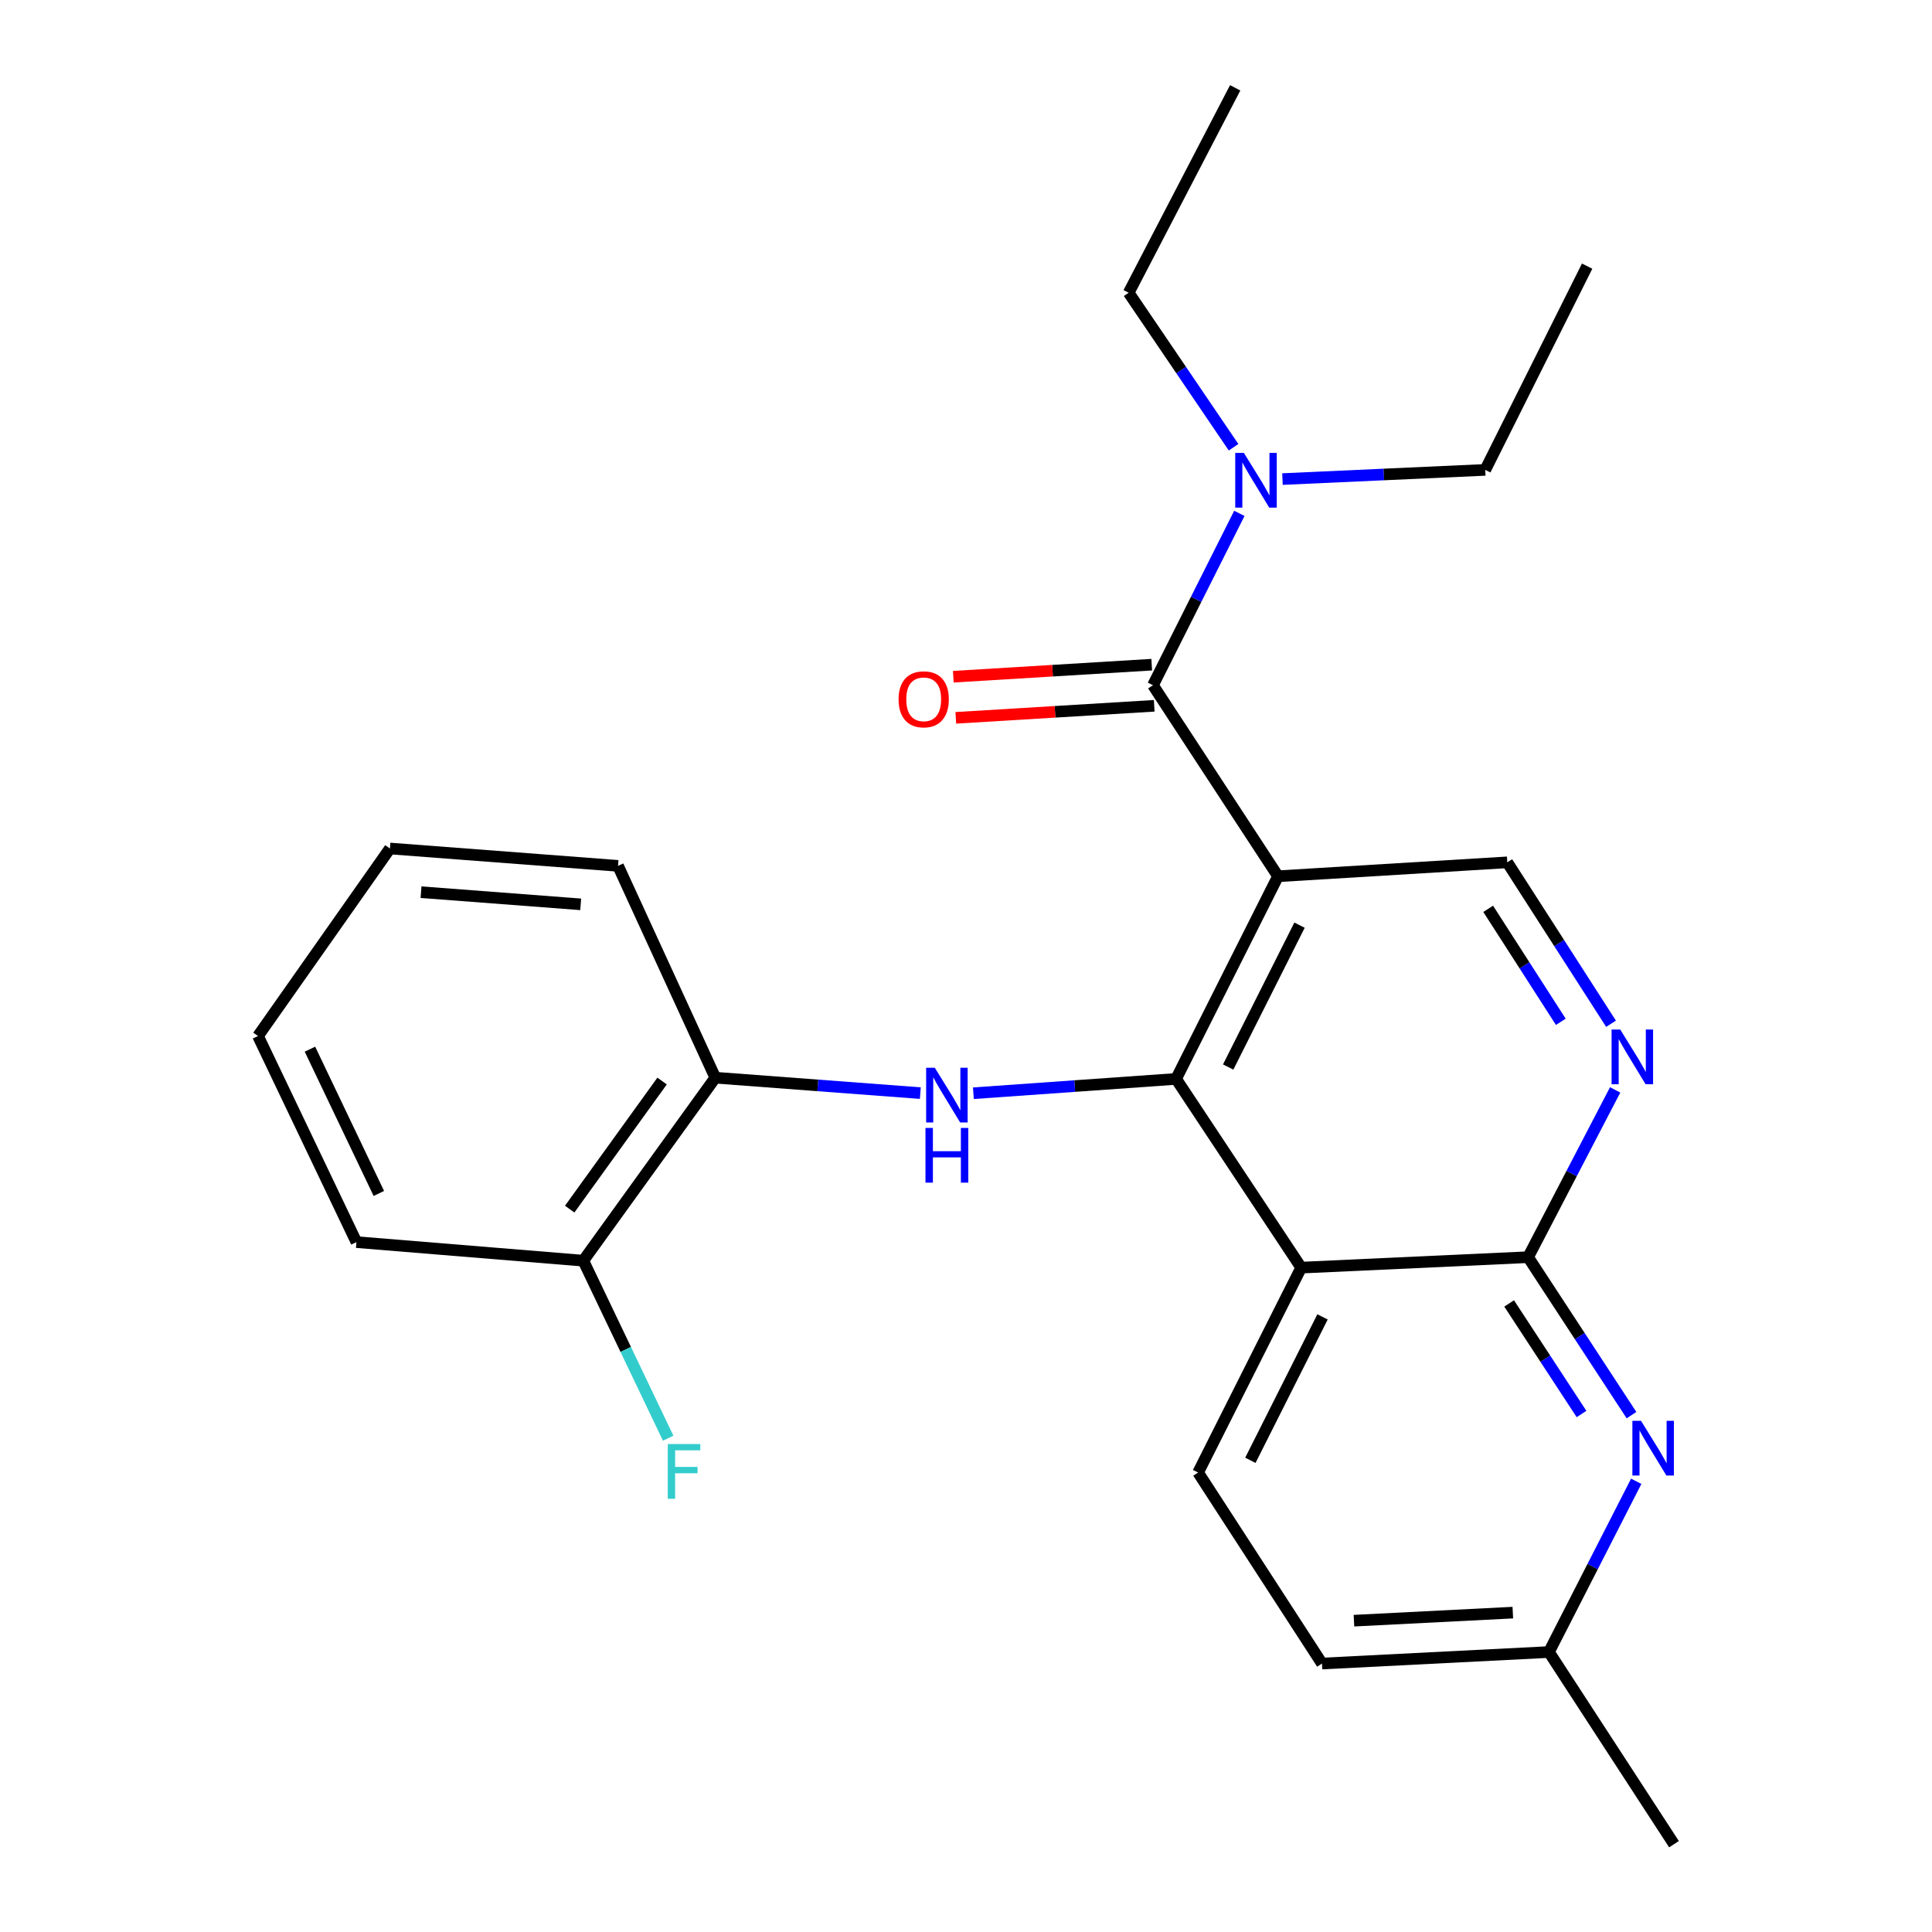 <?xml version='1.0' encoding='iso-8859-1'?>
<svg version='1.1' baseProfile='full'
              xmlns='http://www.w3.org/2000/svg'
                      xmlns:rdkit='http://www.rdkit.org/xml'
                      xmlns:xlink='http://www.w3.org/1999/xlink'
                  xml:space='preserve'
width='1000px' height='1000px' viewBox='0 0 1000 1000'>
<!-- END OF HEADER -->
<rect style='opacity:1.0;fill:#FFFFFF;stroke:none' width='1000' height='1000' x='0' y='0'> </rect>
<path class='bond-0' d='M 661.494,453.549 L 608.741,558.44' style='fill:none;fill-rule:evenodd;stroke:#000000;stroke-width:6px;stroke-linecap:butt;stroke-linejoin:miter;stroke-opacity:1' />
<path class='bond-0' d='M 672.631,478.864 L 635.704,552.287' style='fill:none;fill-rule:evenodd;stroke:#000000;stroke-width:6px;stroke-linecap:butt;stroke-linejoin:miter;stroke-opacity:1' />
<path class='bond-2' d='M 661.494,453.549 L 596.776,354.677' style='fill:none;fill-rule:evenodd;stroke:#000000;stroke-width:6px;stroke-linecap:butt;stroke-linejoin:miter;stroke-opacity:1' />
<path class='bond-7' d='M 661.494,453.549 L 780.162,446.346' style='fill:none;fill-rule:evenodd;stroke:#000000;stroke-width:6px;stroke-linecap:butt;stroke-linejoin:miter;stroke-opacity:1' />
<path class='bond-1' d='M 608.741,558.44 L 673.495,656.127' style='fill:none;fill-rule:evenodd;stroke:#000000;stroke-width:6px;stroke-linecap:butt;stroke-linejoin:miter;stroke-opacity:1' />
<path class='bond-4' d='M 608.741,558.44 L 556.281,562.149' style='fill:none;fill-rule:evenodd;stroke:#000000;stroke-width:6px;stroke-linecap:butt;stroke-linejoin:miter;stroke-opacity:1' />
<path class='bond-4' d='M 556.281,562.149 L 503.821,565.858' style='fill:none;fill-rule:evenodd;stroke:#0000FF;stroke-width:6px;stroke-linecap:butt;stroke-linejoin:miter;stroke-opacity:1' />
<path class='bond-9' d='M 673.495,656.127 L 620.137,762.179' style='fill:none;fill-rule:evenodd;stroke:#000000;stroke-width:6px;stroke-linecap:butt;stroke-linejoin:miter;stroke-opacity:1' />
<path class='bond-9' d='M 684.54,681.619 L 647.19,755.855' style='fill:none;fill-rule:evenodd;stroke:#000000;stroke-width:6px;stroke-linecap:butt;stroke-linejoin:miter;stroke-opacity:1' />
<path class='bond-25' d='M 673.495,656.127 L 790.943,650.714' style='fill:none;fill-rule:evenodd;stroke:#000000;stroke-width:6px;stroke-linecap:butt;stroke-linejoin:miter;stroke-opacity:1' />
<path class='bond-10' d='M 596.776,354.677 L 619.132,310.197' style='fill:none;fill-rule:evenodd;stroke:#000000;stroke-width:6px;stroke-linecap:butt;stroke-linejoin:miter;stroke-opacity:1' />
<path class='bond-10' d='M 619.132,310.197 L 641.488,265.718' style='fill:none;fill-rule:evenodd;stroke:#0000FF;stroke-width:6px;stroke-linecap:butt;stroke-linejoin:miter;stroke-opacity:1' />
<path class='bond-11' d='M 596.13,344.034 L 544.782,347.151' style='fill:none;fill-rule:evenodd;stroke:#000000;stroke-width:6px;stroke-linecap:butt;stroke-linejoin:miter;stroke-opacity:1' />
<path class='bond-11' d='M 544.782,347.151 L 493.434,350.268' style='fill:none;fill-rule:evenodd;stroke:#FF0000;stroke-width:6px;stroke-linecap:butt;stroke-linejoin:miter;stroke-opacity:1' />
<path class='bond-11' d='M 597.422,365.319 L 546.073,368.436' style='fill:none;fill-rule:evenodd;stroke:#000000;stroke-width:6px;stroke-linecap:butt;stroke-linejoin:miter;stroke-opacity:1' />
<path class='bond-11' d='M 546.073,368.436 L 494.725,371.552' style='fill:none;fill-rule:evenodd;stroke:#FF0000;stroke-width:6px;stroke-linecap:butt;stroke-linejoin:miter;stroke-opacity:1' />
<path class='bond-3' d='M 790.943,650.714 L 813.473,607.419' style='fill:none;fill-rule:evenodd;stroke:#000000;stroke-width:6px;stroke-linecap:butt;stroke-linejoin:miter;stroke-opacity:1' />
<path class='bond-3' d='M 813.473,607.419 L 836.003,564.125' style='fill:none;fill-rule:evenodd;stroke:#0000FF;stroke-width:6px;stroke-linecap:butt;stroke-linejoin:miter;stroke-opacity:1' />
<path class='bond-6' d='M 790.943,650.714 L 817.701,691.593' style='fill:none;fill-rule:evenodd;stroke:#000000;stroke-width:6px;stroke-linecap:butt;stroke-linejoin:miter;stroke-opacity:1' />
<path class='bond-6' d='M 817.701,691.593 L 844.459,732.472' style='fill:none;fill-rule:evenodd;stroke:#0000FF;stroke-width:6px;stroke-linecap:butt;stroke-linejoin:miter;stroke-opacity:1' />
<path class='bond-6' d='M 781.128,674.656 L 799.859,703.271' style='fill:none;fill-rule:evenodd;stroke:#000000;stroke-width:6px;stroke-linecap:butt;stroke-linejoin:miter;stroke-opacity:1' />
<path class='bond-6' d='M 799.859,703.271 L 818.59,731.887' style='fill:none;fill-rule:evenodd;stroke:#0000FF;stroke-width:6px;stroke-linecap:butt;stroke-linejoin:miter;stroke-opacity:1' />
<path class='bond-8' d='M 476.363,565.793 L 423.303,561.803' style='fill:none;fill-rule:evenodd;stroke:#0000FF;stroke-width:6px;stroke-linecap:butt;stroke-linejoin:miter;stroke-opacity:1' />
<path class='bond-8' d='M 423.303,561.803 L 370.243,557.812' style='fill:none;fill-rule:evenodd;stroke:#000000;stroke-width:6px;stroke-linecap:butt;stroke-linejoin:miter;stroke-opacity:1' />
<path class='bond-5' d='M 833.866,529.891 L 807.014,488.118' style='fill:none;fill-rule:evenodd;stroke:#0000FF;stroke-width:6px;stroke-linecap:butt;stroke-linejoin:miter;stroke-opacity:1' />
<path class='bond-5' d='M 807.014,488.118 L 780.162,446.346' style='fill:none;fill-rule:evenodd;stroke:#000000;stroke-width:6px;stroke-linecap:butt;stroke-linejoin:miter;stroke-opacity:1' />
<path class='bond-5' d='M 807.873,528.89 L 789.077,499.649' style='fill:none;fill-rule:evenodd;stroke:#0000FF;stroke-width:6px;stroke-linecap:butt;stroke-linejoin:miter;stroke-opacity:1' />
<path class='bond-5' d='M 789.077,499.649 L 770.28,470.409' style='fill:none;fill-rule:evenodd;stroke:#000000;stroke-width:6px;stroke-linecap:butt;stroke-linejoin:miter;stroke-opacity:1' />
<path class='bond-13' d='M 846.91,766.708 L 824.322,810.9' style='fill:none;fill-rule:evenodd;stroke:#0000FF;stroke-width:6px;stroke-linecap:butt;stroke-linejoin:miter;stroke-opacity:1' />
<path class='bond-13' d='M 824.322,810.9 L 801.735,855.093' style='fill:none;fill-rule:evenodd;stroke:#000000;stroke-width:6px;stroke-linecap:butt;stroke-linejoin:miter;stroke-opacity:1' />
<path class='bond-12' d='M 370.243,557.812 L 301.912,652.526' style='fill:none;fill-rule:evenodd;stroke:#000000;stroke-width:6px;stroke-linecap:butt;stroke-linejoin:miter;stroke-opacity:1' />
<path class='bond-12' d='M 342.7,559.543 L 294.868,625.843' style='fill:none;fill-rule:evenodd;stroke:#000000;stroke-width:6px;stroke-linecap:butt;stroke-linejoin:miter;stroke-opacity:1' />
<path class='bond-18' d='M 370.243,557.812 L 319.895,448.171' style='fill:none;fill-rule:evenodd;stroke:#000000;stroke-width:6px;stroke-linecap:butt;stroke-linejoin:miter;stroke-opacity:1' />
<path class='bond-14' d='M 620.137,762.179 L 684.263,861.051' style='fill:none;fill-rule:evenodd;stroke:#000000;stroke-width:6px;stroke-linecap:butt;stroke-linejoin:miter;stroke-opacity:1' />
<path class='bond-16' d='M 663.807,247.968 L 716.286,245.59' style='fill:none;fill-rule:evenodd;stroke:#0000FF;stroke-width:6px;stroke-linecap:butt;stroke-linejoin:miter;stroke-opacity:1' />
<path class='bond-16' d='M 716.286,245.59 L 768.766,243.211' style='fill:none;fill-rule:evenodd;stroke:#000000;stroke-width:6px;stroke-linecap:butt;stroke-linejoin:miter;stroke-opacity:1' />
<path class='bond-17' d='M 638.491,231.497 L 611.343,191.513' style='fill:none;fill-rule:evenodd;stroke:#0000FF;stroke-width:6px;stroke-linecap:butt;stroke-linejoin:miter;stroke-opacity:1' />
<path class='bond-17' d='M 611.343,191.513 L 584.194,151.53' style='fill:none;fill-rule:evenodd;stroke:#000000;stroke-width:6px;stroke-linecap:butt;stroke-linejoin:miter;stroke-opacity:1' />
<path class='bond-15' d='M 301.912,652.526 L 323.879,698.471' style='fill:none;fill-rule:evenodd;stroke:#000000;stroke-width:6px;stroke-linecap:butt;stroke-linejoin:miter;stroke-opacity:1' />
<path class='bond-15' d='M 323.879,698.471 L 345.846,744.416' style='fill:none;fill-rule:evenodd;stroke:#33CCCC;stroke-width:6px;stroke-linecap:butt;stroke-linejoin:miter;stroke-opacity:1' />
<path class='bond-19' d='M 301.912,652.526 L 184.487,642.918' style='fill:none;fill-rule:evenodd;stroke:#000000;stroke-width:6px;stroke-linecap:butt;stroke-linejoin:miter;stroke-opacity:1' />
<path class='bond-20' d='M 801.735,855.093 L 866.454,954.545' style='fill:none;fill-rule:evenodd;stroke:#000000;stroke-width:6px;stroke-linecap:butt;stroke-linejoin:miter;stroke-opacity:1' />
<path class='bond-26' d='M 801.735,855.093 L 684.263,861.051' style='fill:none;fill-rule:evenodd;stroke:#000000;stroke-width:6px;stroke-linecap:butt;stroke-linejoin:miter;stroke-opacity:1' />
<path class='bond-26' d='M 783.034,834.69 L 700.804,838.861' style='fill:none;fill-rule:evenodd;stroke:#000000;stroke-width:6px;stroke-linecap:butt;stroke-linejoin:miter;stroke-opacity:1' />
<path class='bond-22' d='M 768.766,243.211 L 821.495,137.752' style='fill:none;fill-rule:evenodd;stroke:#000000;stroke-width:6px;stroke-linecap:butt;stroke-linejoin:miter;stroke-opacity:1' />
<path class='bond-21' d='M 584.194,151.53 L 639.329,45.455' style='fill:none;fill-rule:evenodd;stroke:#000000;stroke-width:6px;stroke-linecap:butt;stroke-linejoin:miter;stroke-opacity:1' />
<path class='bond-23' d='M 319.895,448.171 L 201.831,439.179' style='fill:none;fill-rule:evenodd;stroke:#000000;stroke-width:6px;stroke-linecap:butt;stroke-linejoin:miter;stroke-opacity:1' />
<path class='bond-23' d='M 300.566,468.084 L 217.921,461.79' style='fill:none;fill-rule:evenodd;stroke:#000000;stroke-width:6px;stroke-linecap:butt;stroke-linejoin:miter;stroke-opacity:1' />
<path class='bond-27' d='M 184.487,642.918 L 133.546,536.239' style='fill:none;fill-rule:evenodd;stroke:#000000;stroke-width:6px;stroke-linecap:butt;stroke-linejoin:miter;stroke-opacity:1' />
<path class='bond-27' d='M 196.089,617.728 L 160.43,543.052' style='fill:none;fill-rule:evenodd;stroke:#000000;stroke-width:6px;stroke-linecap:butt;stroke-linejoin:miter;stroke-opacity:1' />
<path class='bond-24' d='M 201.831,439.179 L 133.546,536.239' style='fill:none;fill-rule:evenodd;stroke:#000000;stroke-width:6px;stroke-linecap:butt;stroke-linejoin:miter;stroke-opacity:1' />
<path  class='atom-5' d='M 483.848 552.667
L 493.128 567.667
Q 494.048 569.147, 495.528 571.827
Q 497.008 574.507, 497.088 574.667
L 497.088 552.667
L 500.848 552.667
L 500.848 580.987
L 496.968 580.987
L 487.008 564.587
Q 485.848 562.667, 484.608 560.467
Q 483.408 558.267, 483.048 557.587
L 483.048 580.987
L 479.368 580.987
L 479.368 552.667
L 483.848 552.667
' fill='#0000FF'/>
<path  class='atom-5' d='M 479.028 583.819
L 482.868 583.819
L 482.868 595.859
L 497.348 595.859
L 497.348 583.819
L 501.188 583.819
L 501.188 612.139
L 497.348 612.139
L 497.348 599.059
L 482.868 599.059
L 482.868 612.139
L 479.028 612.139
L 479.028 583.819
' fill='#0000FF'/>
<path  class='atom-6' d='M 838.633 532.883
L 847.913 547.883
Q 848.833 549.363, 850.313 552.043
Q 851.793 554.723, 851.873 554.883
L 851.873 532.883
L 855.633 532.883
L 855.633 561.203
L 851.753 561.203
L 841.793 544.803
Q 840.633 542.883, 839.393 540.683
Q 838.193 538.483, 837.833 537.803
L 837.833 561.203
L 834.153 561.203
L 834.153 532.883
L 838.633 532.883
' fill='#0000FF'/>
<path  class='atom-7' d='M 849.401 735.426
L 858.681 750.426
Q 859.601 751.906, 861.081 754.586
Q 862.561 757.266, 862.641 757.426
L 862.641 735.426
L 866.401 735.426
L 866.401 763.746
L 862.521 763.746
L 852.561 747.346
Q 851.401 745.426, 850.161 743.226
Q 848.961 741.026, 848.601 740.346
L 848.601 763.746
L 844.921 763.746
L 844.921 735.426
L 849.401 735.426
' fill='#0000FF'/>
<path  class='atom-11' d='M 643.837 234.43
L 653.117 249.43
Q 654.037 250.91, 655.517 253.59
Q 656.997 256.27, 657.077 256.43
L 657.077 234.43
L 660.837 234.43
L 660.837 262.75
L 656.957 262.75
L 646.997 246.35
Q 645.837 244.43, 644.597 242.23
Q 643.397 240.03, 643.037 239.35
L 643.037 262.75
L 639.357 262.75
L 639.357 234.43
L 643.837 234.43
' fill='#0000FF'/>
<path  class='atom-12' d='M 465.107 361.96
Q 465.107 355.16, 468.467 351.36
Q 471.827 347.56, 478.107 347.56
Q 484.387 347.56, 487.747 351.36
Q 491.107 355.16, 491.107 361.96
Q 491.107 368.84, 487.707 372.76
Q 484.307 376.64, 478.107 376.64
Q 471.867 376.64, 468.467 372.76
Q 465.107 368.88, 465.107 361.96
M 478.107 373.44
Q 482.427 373.44, 484.747 370.56
Q 487.107 367.64, 487.107 361.96
Q 487.107 356.4, 484.747 353.6
Q 482.427 350.76, 478.107 350.76
Q 473.787 350.76, 471.427 353.56
Q 469.107 356.36, 469.107 361.96
Q 469.107 367.68, 471.427 370.56
Q 473.787 373.44, 478.107 373.44
' fill='#FF0000'/>
<path  class='atom-16' d='M 345.641 747.438
L 362.481 747.438
L 362.481 750.678
L 349.441 750.678
L 349.441 759.278
L 361.041 759.278
L 361.041 762.558
L 349.441 762.558
L 349.441 775.758
L 345.641 775.758
L 345.641 747.438
' fill='#33CCCC'/>
</svg>

